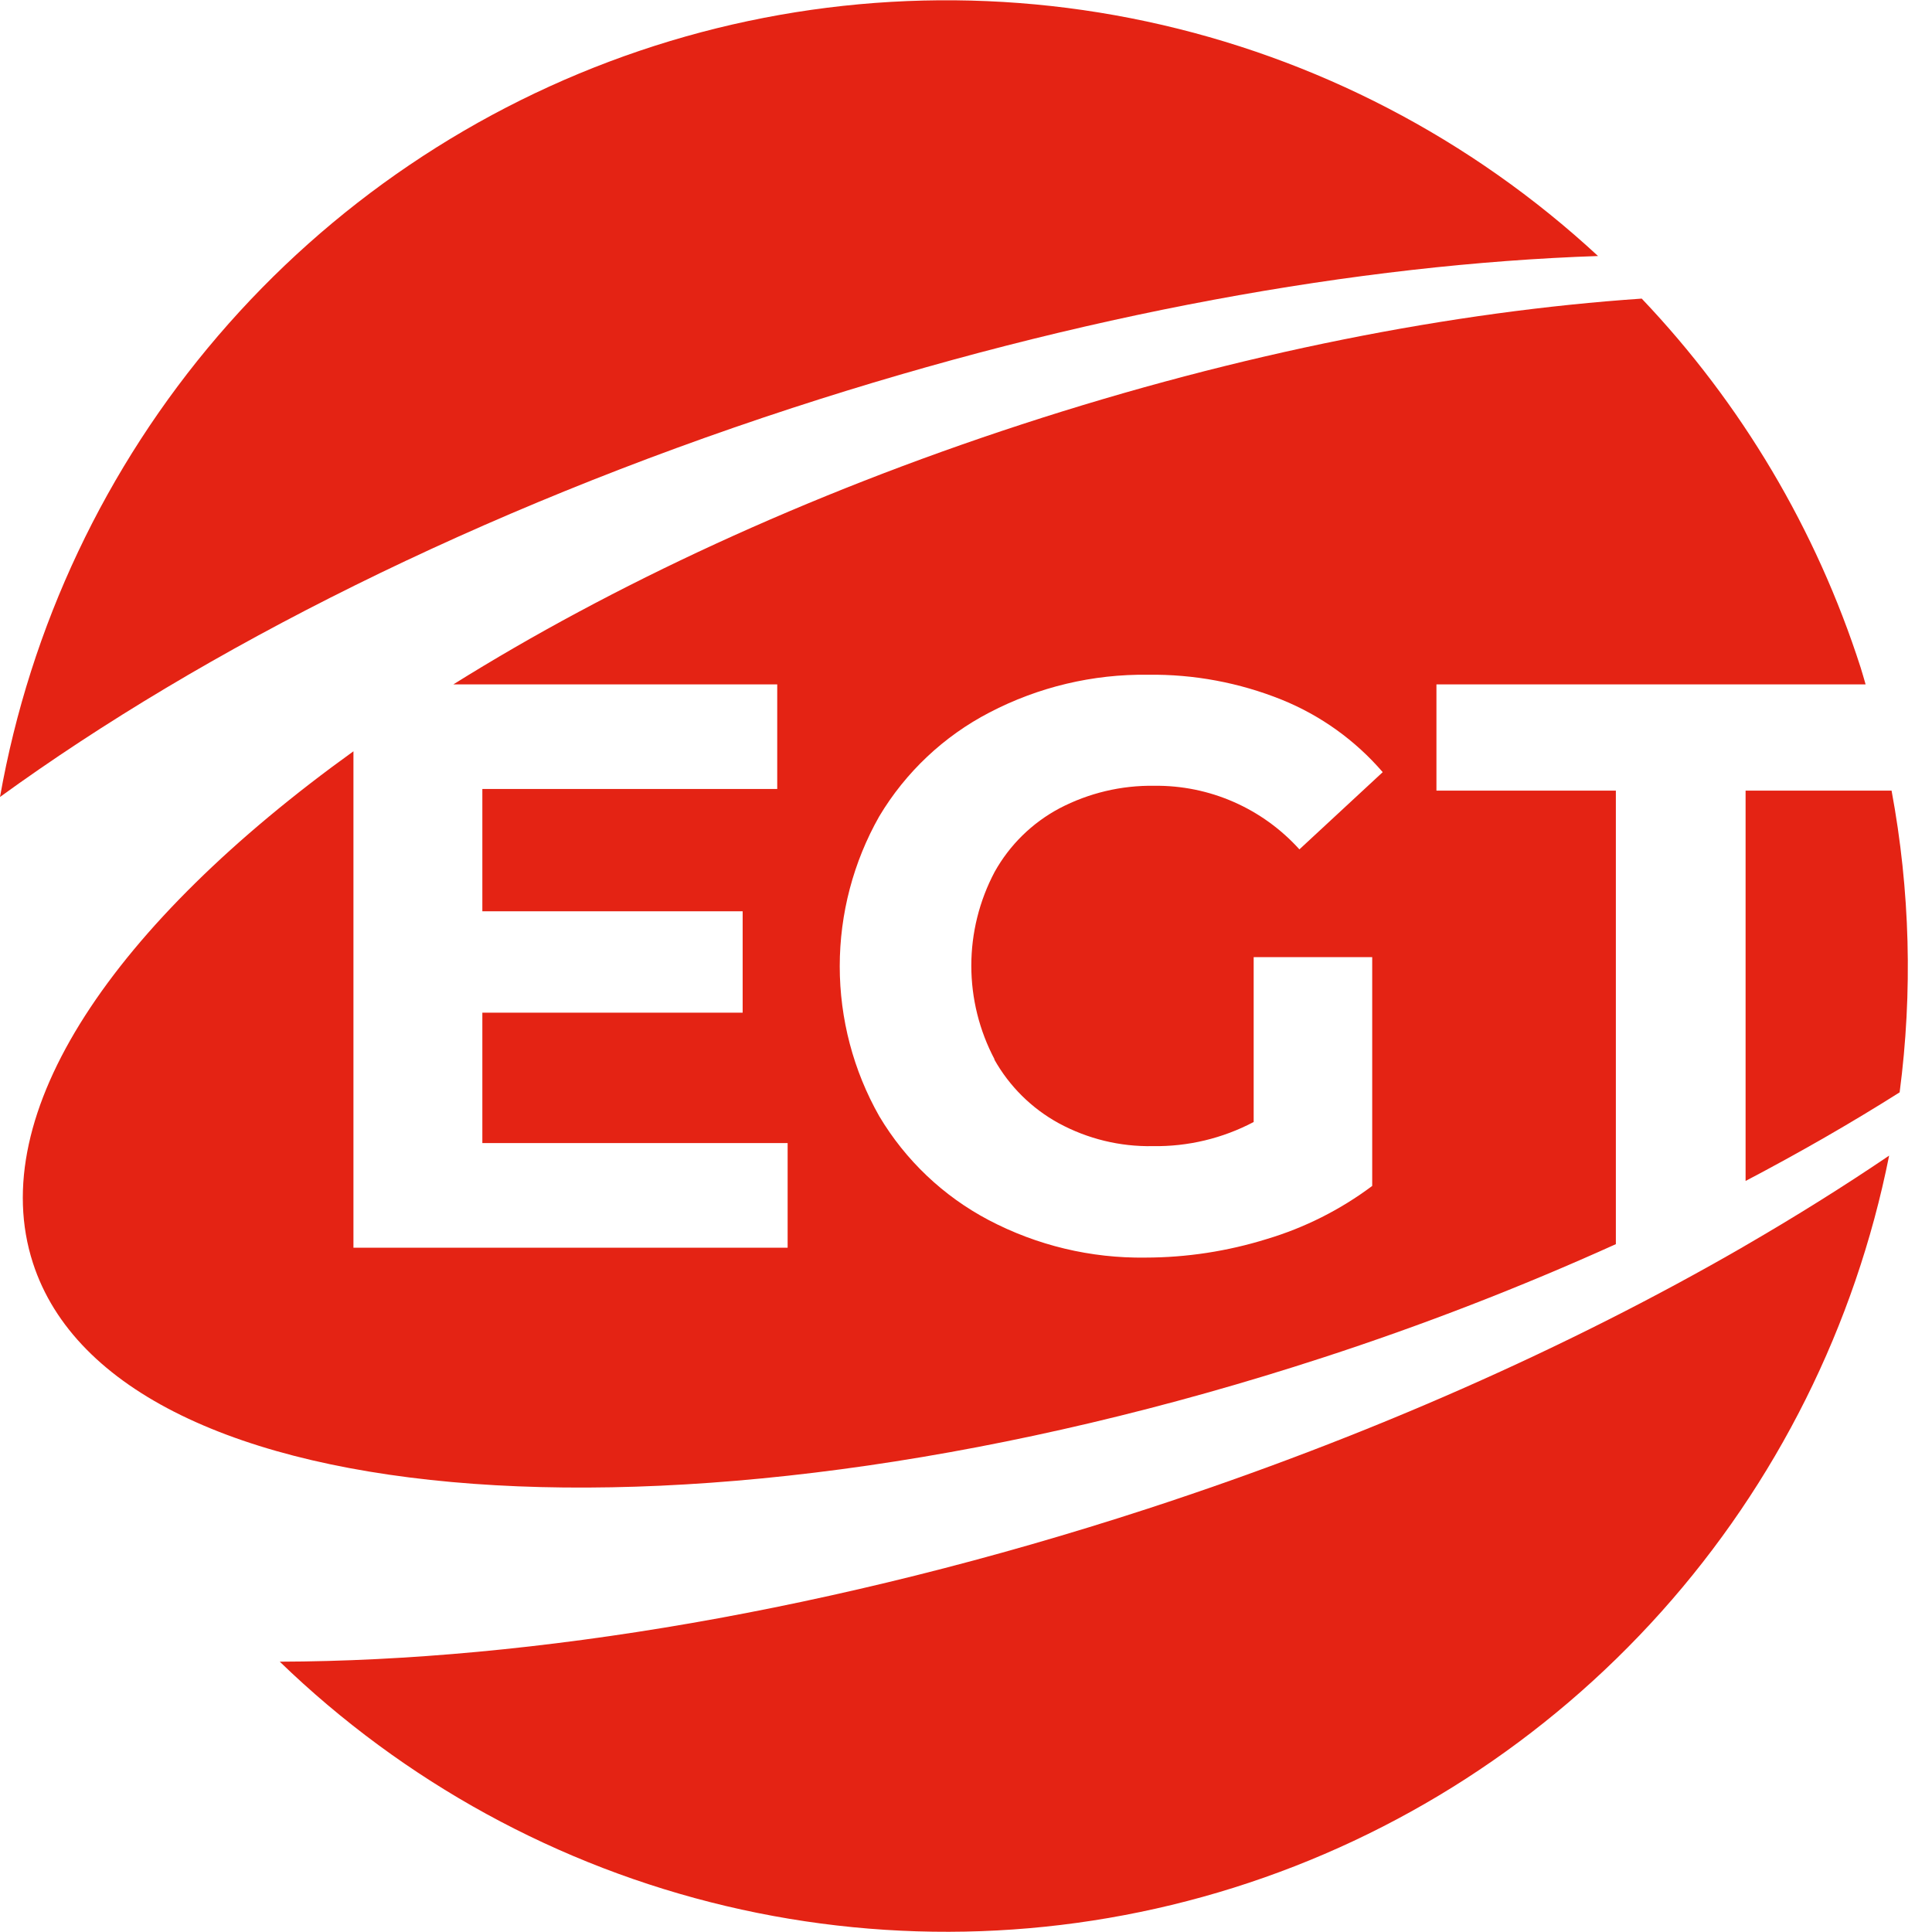 <svg xmlns:xlink="http://www.w3.org/1999/xlink" width="68" height="68" viewBox="0 0 68 68" fill="none" xmlns="http://www.w3.org/2000/svg">
              <g clip-path="url(#clip0_6818_178694)" fill="none">
                <path d="M61.438 43.836L61.333 43.898C55.297 47.381 48.201 50.553 40.41 53.096C29.376 56.694 18.724 58.459 9.847 58.486C14.219 62.715 19.642 65.686 25.549 67.085C31.456 68.485 37.63 68.262 43.422 66.441C49.214 64.62 54.411 61.266 58.47 56.733C62.529 52.2 65.299 46.653 66.491 40.674C64.906 41.748 63.221 42.803 61.438 43.836Z" fill="#E42314"></path>
                <path d="M66.577 27.827H61.439V41.566C63.349 40.563 65.168 39.517 66.861 38.447C67.325 34.914 67.229 31.33 66.577 27.827Z" fill="#E42314"></path>
                <path d="M65.663 24.088C65.603 23.891 65.553 23.692 65.488 23.495C63.927 18.638 61.293 14.199 57.783 10.51C51.167 10.961 43.676 12.417 35.962 14.936C28.359 17.419 21.53 20.605 15.957 24.088H27.356V27.77H16.977V32.074H26.139V35.643H16.977V40.233H27.722V43.915H12.44V26.443C3.995 32.52 -0.547 39.184 1.158 44.45C4.09 53.52 24.427 55.005 46.58 47.777C50.081 46.637 53.517 45.306 56.873 43.79V27.828H50.558V24.088H65.663ZM34.992 37.282C35.523 38.231 36.309 39.011 37.261 39.532C38.277 40.084 39.417 40.362 40.572 40.34C41.809 40.36 43.03 40.068 44.125 39.491V33.688H48.297V41.741C47.176 42.58 45.916 43.214 44.577 43.613C43.198 44.041 41.763 44.261 40.319 44.263C38.397 44.291 36.499 43.837 34.796 42.941C33.203 42.102 31.871 40.838 30.947 39.287C30.035 37.679 29.556 35.86 29.556 34.01C29.556 32.159 30.035 30.34 30.947 28.732C31.877 27.176 33.22 25.911 34.825 25.078C36.548 24.179 38.466 23.722 40.408 23.749C42.019 23.727 43.618 24.026 45.114 24.628C46.483 25.182 47.701 26.056 48.667 27.177L45.735 29.895C45.09 29.181 44.302 28.612 43.422 28.226C42.543 27.84 41.592 27.646 40.632 27.657C39.469 27.638 38.32 27.911 37.289 28.451C36.33 28.961 35.537 29.738 35.007 30.689C34.469 31.706 34.187 32.839 34.187 33.989C34.187 35.14 34.469 36.273 35.007 37.289L34.992 37.282Z" fill="#E42314"></path>
                <path d="M27.884 14.36C38.02 11.052 47.831 9.296 56.245 9.011C51.783 4.878 46.297 2.026 40.361 0.756C34.426 -0.515 28.259 -0.158 22.508 1.789C16.757 3.736 11.633 7.201 7.673 11.822C3.713 16.442 1.063 22.048 0 28.051C7.201 22.826 16.85 17.963 27.884 14.36Z" fill="#E42314"></path>
              </g>
              <defs>
                <clipPath id="clip0_6818_178694">
                  <rect width="68" height="68" fill="white"></rect>
                </clipPath>
              </defs>
            </svg>